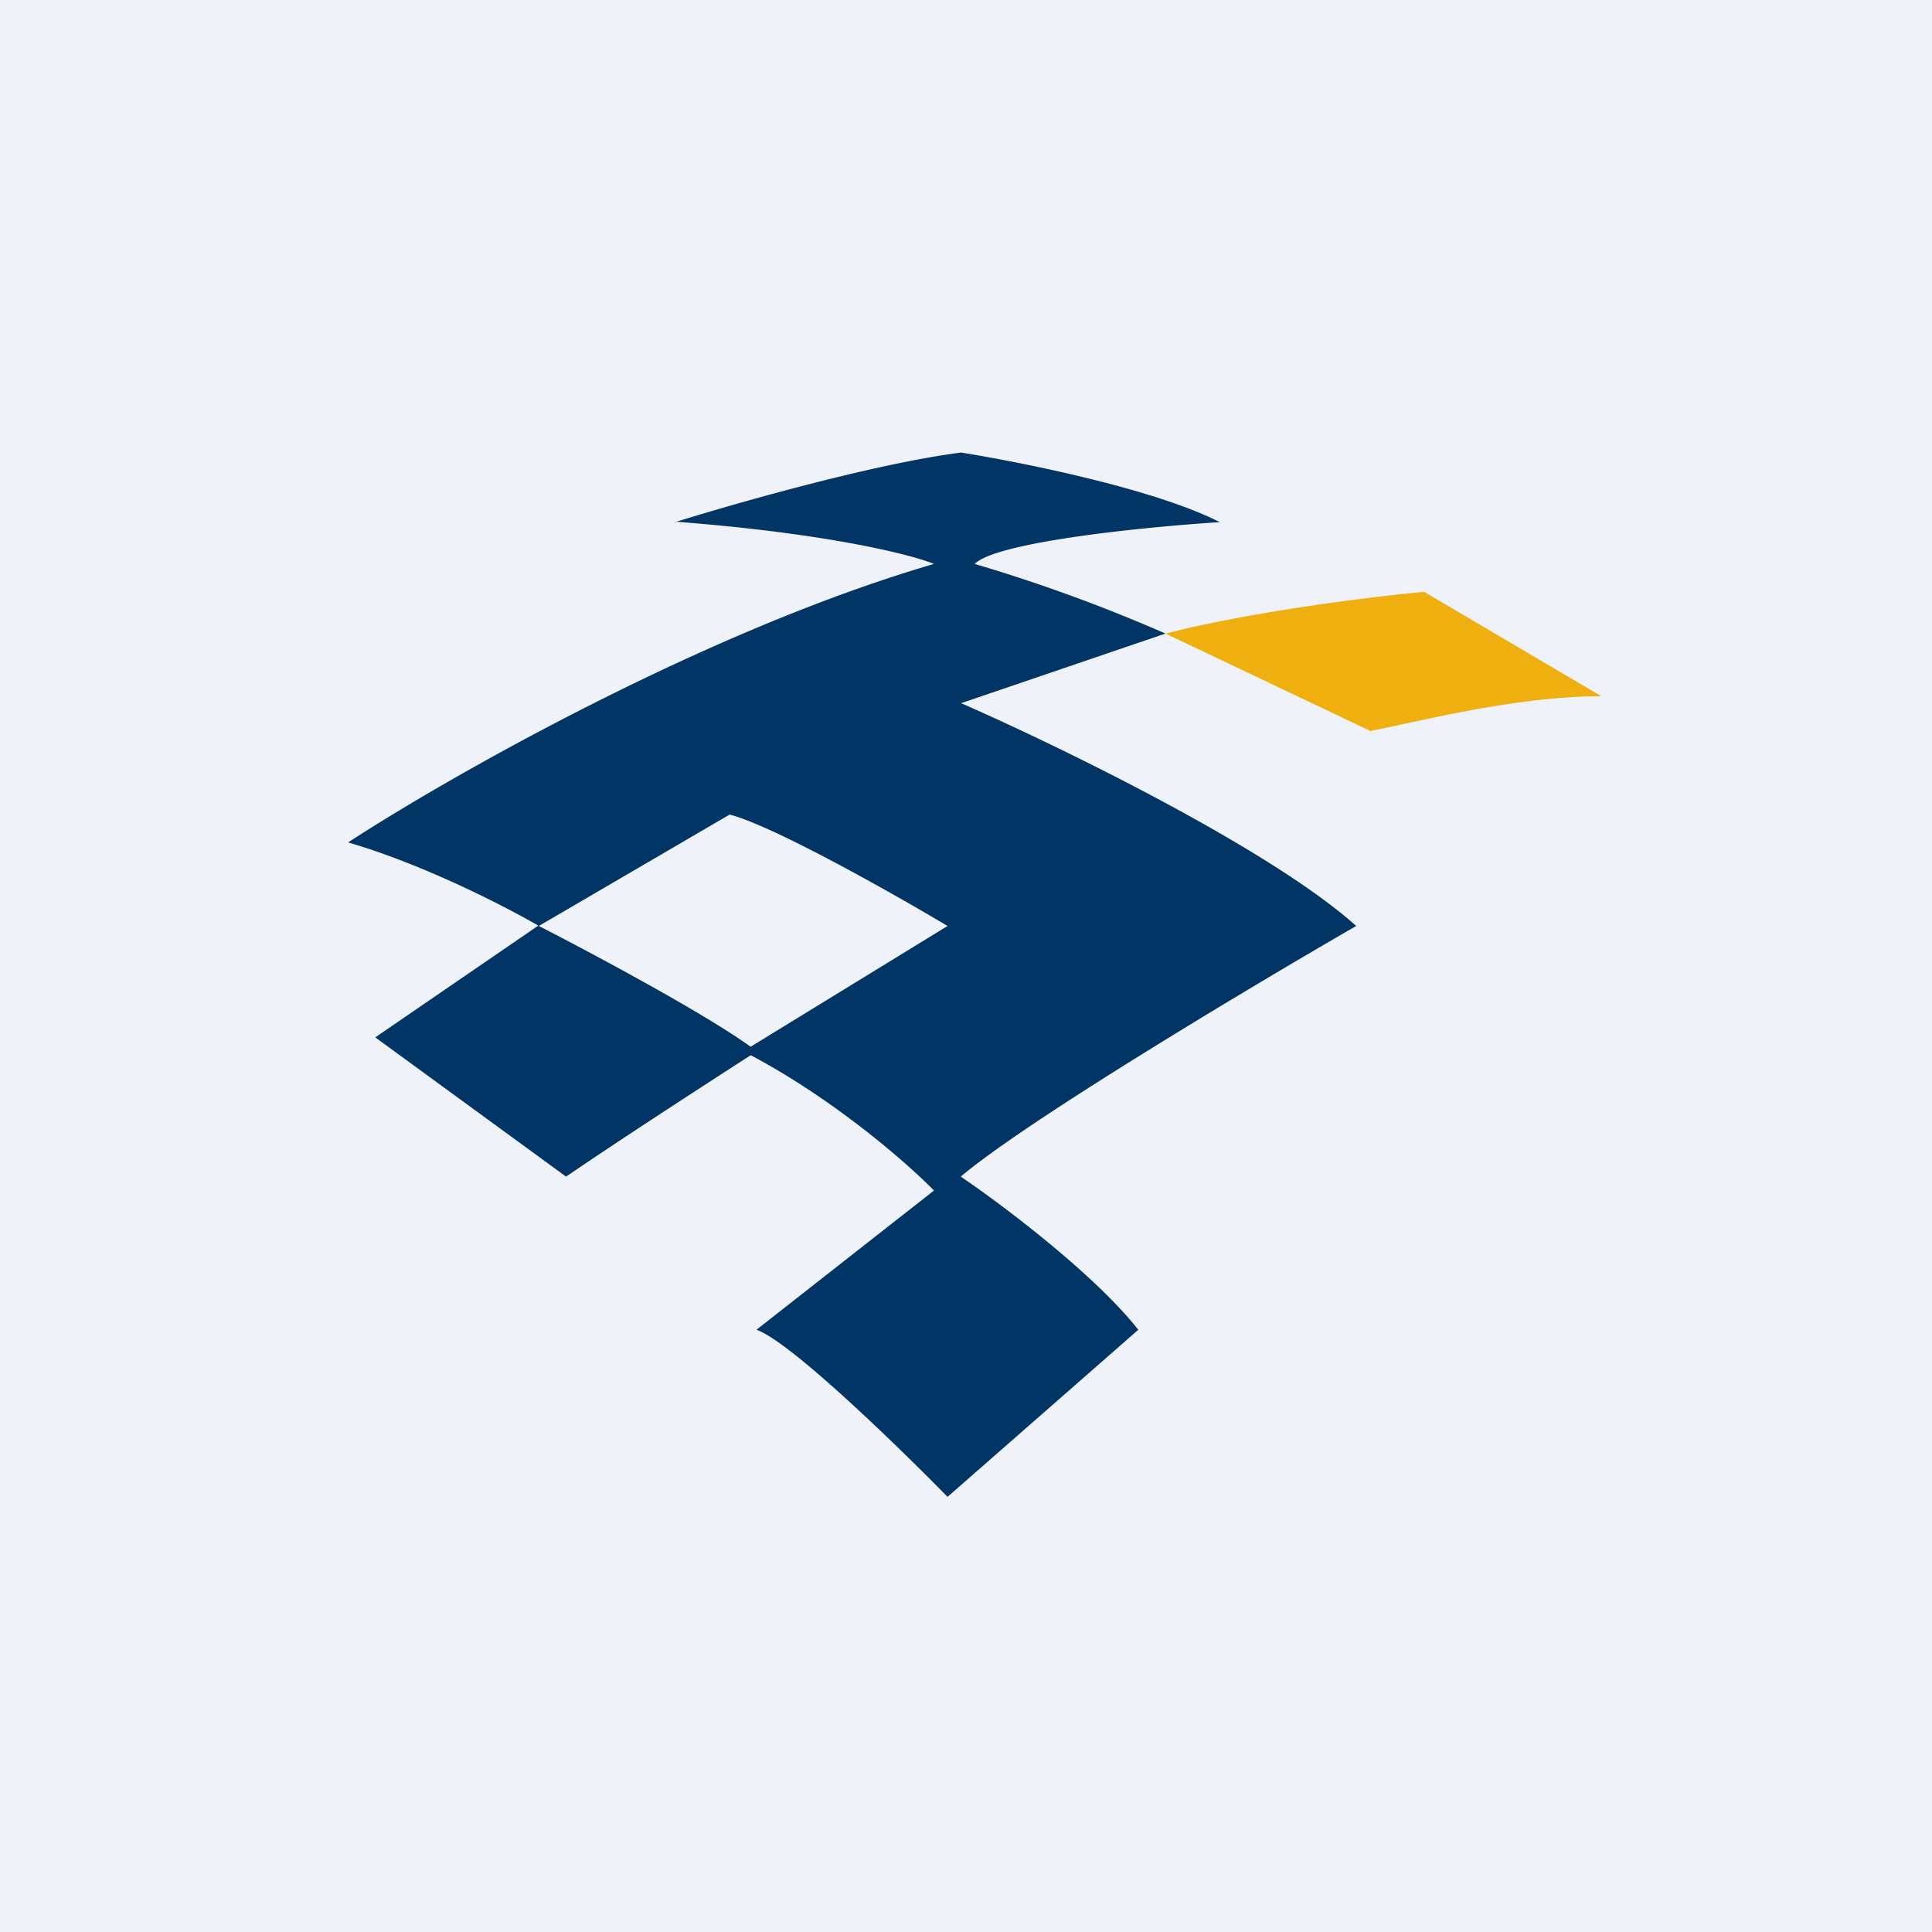 <?xml version="1.0" encoding="UTF-8"?>
<!-- generated by Finnhub -->
<svg viewBox="0 0 55.5 55.5" xmlns="http://www.w3.org/2000/svg">
<path d="M 0,0 H 55.5 V 55.5 H 0 Z" fill="rgb(239, 242, 248)"/>
<path d="M 39.34,20.985 L 33.48,18.2 C 35.98,17.56 39.48,17.13 40.91,17 L 46,20 C 43.5,20 40.78,20.73 39.35,21 Z" fill="rgb(239, 175, 14)"/>
<path d="M 19.39,14.985 C 23.77,15.32 26.17,15.93 26.83,16.2 C 20.25,18.12 12.87,22.33 10,24.2 C 12.2,24.84 14.57,26.07 15.48,26.6 L 20.96,23.4 C 22.21,23.72 25.66,25.67 27.22,26.6 L 21.35,30.2 C 23.85,31.48 26.05,33.4 26.83,34.2 L 21.73,38.2 C 22.68,38.52 25.78,41.53 27.22,43 L 32.7,38.2 C 31.44,36.6 28.78,34.6 27.6,33.8 C 29.49,32.2 35.96,28.33 38.96,26.6 C 36.46,24.36 30.35,21.4 27.61,20.2 L 33.48,18.2 A 46.64,46.64 0 0,0 28,16.2 C 28.63,15.56 32.96,15.13 35.04,15 C 33.17,14.04 29.3,13.27 27.61,13 C 25.11,13.32 21.09,14.47 19.39,15 Z" fill="rgb(1, 53, 102)"/>
<path d="M 15.47,26.585 L 10.78,29.8 L 16.26,33.8 C 18.14,32.52 20.7,30.87 21.74,30.2 C 20.49,29.24 17.04,27.4 15.48,26.6 Z" fill="rgb(1, 53, 102)"/>
</svg>
